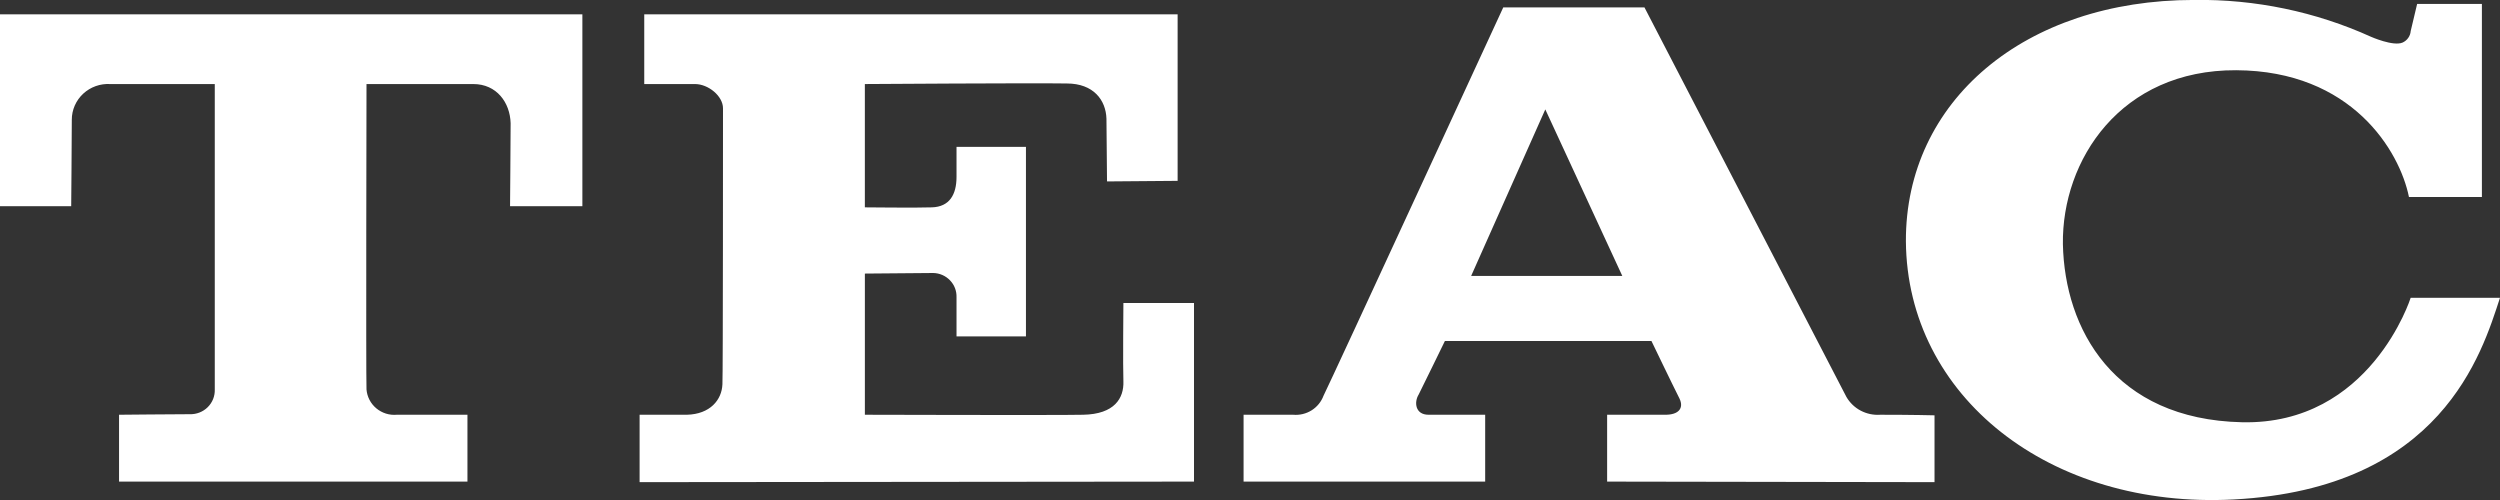 <svg width="100" height="20" viewBox="0 0 100 20" fill="none" xmlns="http://www.w3.org/2000/svg">
<rect x="0" y="0" width="100" height="20" fill="#333333" stroke="none"/>
<g clip-path="url(#clip0)">
<path fill-rule="evenodd" clip-rule="evenodd" d="M20.402 8.248C20.402 8.248 20.425 5.598 20.425 4.929C20.402 4.099 19.864 3.362 18.932 3.362H14.66C14.66 3.362 14.636 14.931 14.66 15.576C14.671 15.722 14.712 15.863 14.779 15.993C14.846 16.123 14.939 16.238 15.052 16.333C15.165 16.427 15.295 16.498 15.436 16.543C15.577 16.587 15.726 16.603 15.873 16.59H18.698V19.264H4.762V16.59C4.762 16.59 7.05 16.568 7.587 16.568C7.72 16.573 7.853 16.55 7.977 16.502C8.101 16.454 8.214 16.381 8.308 16.288C8.402 16.195 8.476 16.084 8.525 15.961C8.573 15.839 8.596 15.708 8.591 15.576V3.362H4.412C4.214 3.35 4.016 3.378 3.83 3.444C3.643 3.511 3.473 3.614 3.328 3.748C3.184 3.882 3.069 4.043 2.99 4.223C2.912 4.402 2.871 4.596 2.872 4.791C2.872 5.575 2.848 8.248 2.848 8.248H0V0.574H23.295V8.248H20.402ZM25.584 19.286V16.59H27.474C28.407 16.568 28.874 15.991 28.897 15.369C28.92 15.046 28.92 4.653 28.92 4.331C28.92 3.846 28.337 3.362 27.8 3.362H25.77V0.574H47.105V7.234L44.281 7.257C44.281 7.257 44.258 5.181 44.258 4.745C44.234 4.007 43.744 3.339 42.67 3.339C41.294 3.316 34.594 3.362 34.594 3.362V8.294C34.594 8.294 36.741 8.317 37.278 8.294C37.98 8.271 38.261 7.787 38.261 7.072V5.876H41.038V13.456H38.261V11.889C38.265 11.764 38.244 11.641 38.199 11.524C38.154 11.408 38.086 11.302 37.999 11.212C37.912 11.122 37.808 11.049 37.693 10.999C37.577 10.949 37.453 10.922 37.327 10.92C36.883 10.92 34.595 10.943 34.595 10.943V16.59C34.595 16.59 42.345 16.613 43.325 16.59C44.586 16.568 44.96 15.922 44.936 15.254C44.913 14.7 44.936 12.12 44.936 12.12H47.76V19.264L25.584 19.286ZM64.285 19.264V16.59H66.62C67.134 16.59 67.366 16.337 67.181 15.945C66.9 15.391 66.058 13.64 66.058 13.64H57.796C57.796 13.64 56.886 15.508 56.746 15.783C56.559 16.083 56.605 16.59 57.142 16.59H59.407V19.264H49.743V16.59H51.727C51.986 16.613 52.245 16.55 52.465 16.413C52.684 16.275 52.851 16.07 52.941 15.829C53.221 15.276 60.13 0.297 60.13 0.297H65.779L73.856 15.876C73.99 16.109 74.189 16.3 74.428 16.426C74.668 16.552 74.939 16.609 75.21 16.59C76.539 16.59 77.381 16.613 77.381 16.613V19.286L64.285 19.264ZM61.812 4.376L58.846 11.037H64.892L61.812 4.376ZM89.355 19.978C81.98 20.371 76.283 15.852 76.236 9.653C76.213 4.053 80.975 -0.002 87.767 -0.002C90.208 -0.036 92.625 0.468 94.842 1.472C94.842 1.472 95.729 1.864 96.102 1.703C96.193 1.662 96.272 1.598 96.329 1.516C96.387 1.435 96.421 1.341 96.428 1.242L96.685 0.158H99.276V7.879H96.358C95.984 6.035 94.07 2.831 89.448 2.809C84.826 2.787 82.469 6.404 82.516 9.768C82.586 13.156 84.547 16.775 89.682 16.89C94.817 17.005 96.427 11.911 96.427 11.911H100C99.275 14.125 97.665 19.54 89.355 19.978L89.355 19.978Z" fill="white"/>
</g>
<defs>
<clipPath id="clip0">
<rect width="100" height="20" fill="white"/>
</clipPath>
</defs>
</svg>
